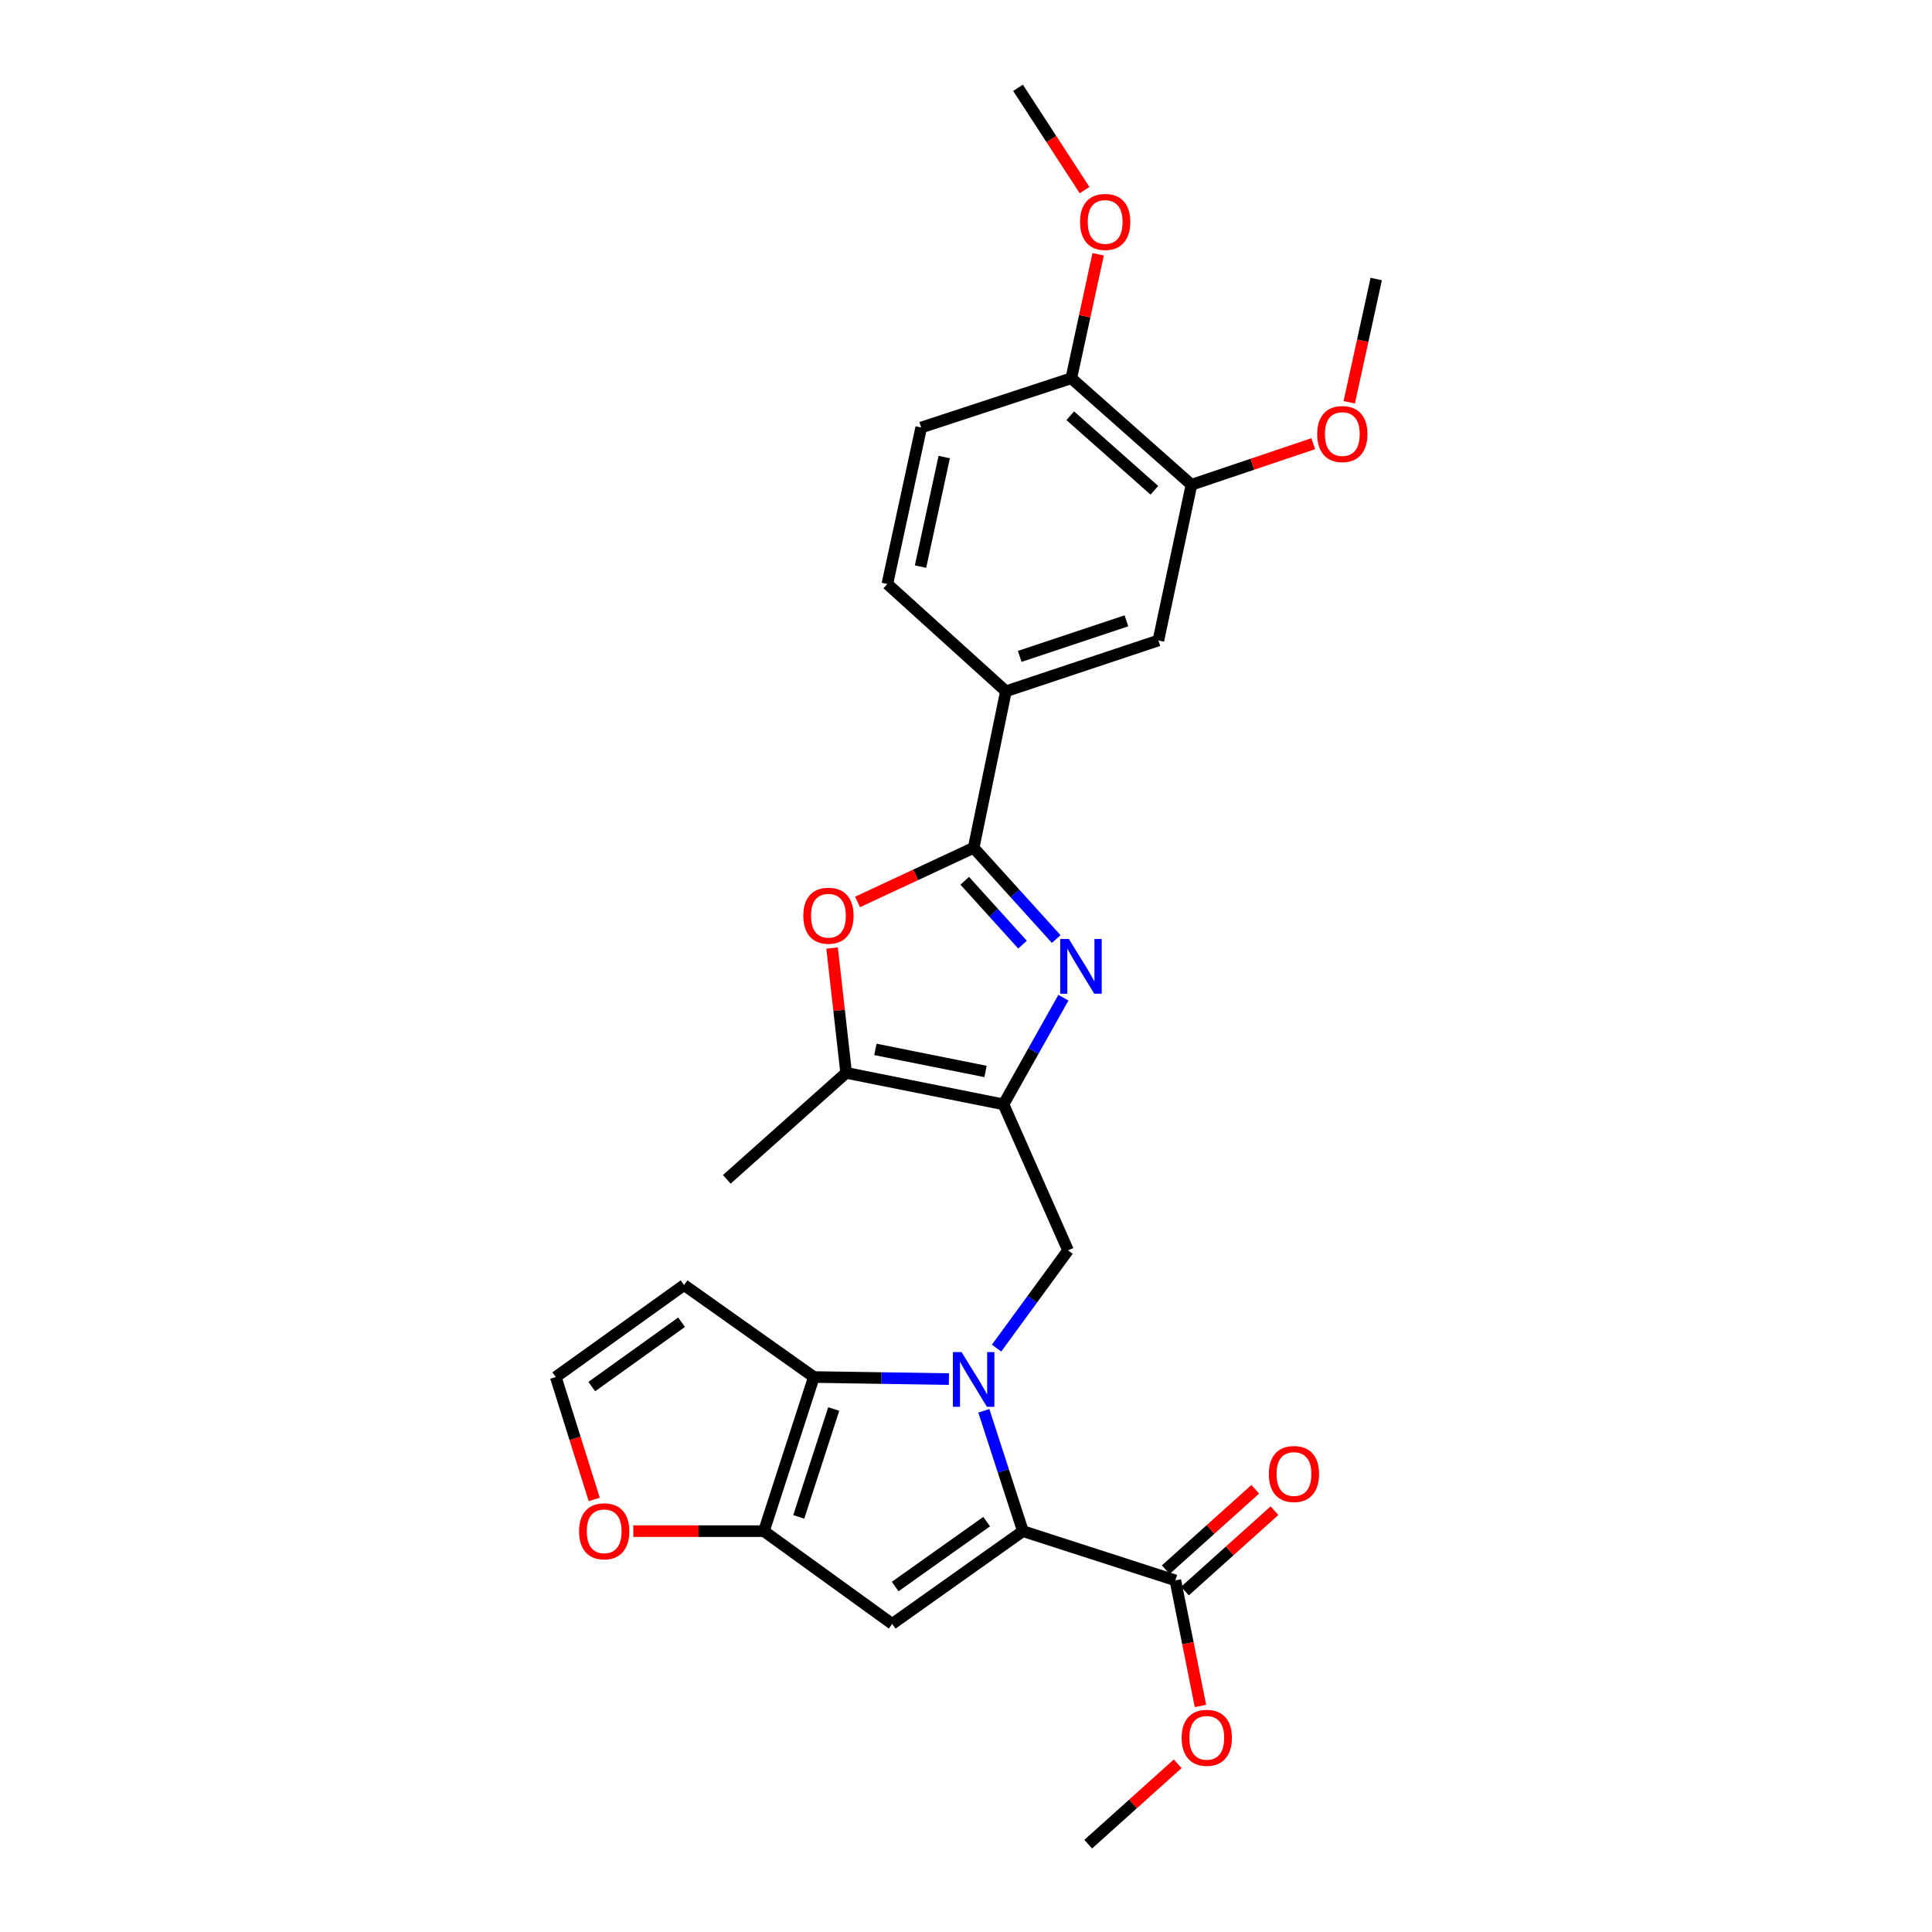 <?xml version='1.0' encoding='iso-8859-1'?>
<svg version='1.1' baseProfile='full'
              xmlns='http://www.w3.org/2000/svg'
                      xmlns:rdkit='http://www.rdkit.org/xml'
                      xmlns:xlink='http://www.w3.org/1999/xlink'
                  xml:space='preserve'
width='1000px' height='1000px' viewBox='0 0 1000 1000'>
<!-- END OF HEADER -->
<rect style='opacity:1.0;fill:#FFFFFF;stroke:none' width='1000' height='1000' x='0' y='0'> </rect>
<path class='bond-0' d='M 509.226,730.226 L 519.338,761.371' style='fill:none;fill-rule:evenodd;stroke:#0000FF;stroke-width:6px;stroke-linecap:butt;stroke-linejoin:miter;stroke-opacity:1' />
<path class='bond-0' d='M 519.338,761.371 L 529.45,792.517' style='fill:none;fill-rule:evenodd;stroke:#000000;stroke-width:6px;stroke-linecap:butt;stroke-linejoin:miter;stroke-opacity:1' />
<path class='bond-3' d='M 491.152,713.808 L 456.207,713.277' style='fill:none;fill-rule:evenodd;stroke:#0000FF;stroke-width:6px;stroke-linecap:butt;stroke-linejoin:miter;stroke-opacity:1' />
<path class='bond-3' d='M 456.207,713.277 L 421.263,712.746' style='fill:none;fill-rule:evenodd;stroke:#000000;stroke-width:6px;stroke-linecap:butt;stroke-linejoin:miter;stroke-opacity:1' />
<path class='bond-7' d='M 515.826,697.773 L 534.321,672.479' style='fill:none;fill-rule:evenodd;stroke:#0000FF;stroke-width:6px;stroke-linecap:butt;stroke-linejoin:miter;stroke-opacity:1' />
<path class='bond-7' d='M 534.321,672.479 L 552.817,647.184' style='fill:none;fill-rule:evenodd;stroke:#000000;stroke-width:6px;stroke-linecap:butt;stroke-linejoin:miter;stroke-opacity:1' />
<path class='bond-4' d='M 529.45,792.517 L 461.805,840.523' style='fill:none;fill-rule:evenodd;stroke:#000000;stroke-width:6px;stroke-linecap:butt;stroke-linejoin:miter;stroke-opacity:1' />
<path class='bond-4' d='M 510.693,787.584 L 463.341,821.189' style='fill:none;fill-rule:evenodd;stroke:#000000;stroke-width:6px;stroke-linecap:butt;stroke-linejoin:miter;stroke-opacity:1' />
<path class='bond-10' d='M 529.45,792.517 L 608.369,817.999' style='fill:none;fill-rule:evenodd;stroke:#000000;stroke-width:6px;stroke-linecap:butt;stroke-linejoin:miter;stroke-opacity:1' />
<path class='bond-1' d='M 519.407,571.621 L 552.817,647.184' style='fill:none;fill-rule:evenodd;stroke:#000000;stroke-width:6px;stroke-linecap:butt;stroke-linejoin:miter;stroke-opacity:1' />
<path class='bond-2' d='M 519.407,571.621 L 534.906,544.013' style='fill:none;fill-rule:evenodd;stroke:#000000;stroke-width:6px;stroke-linecap:butt;stroke-linejoin:miter;stroke-opacity:1' />
<path class='bond-2' d='M 534.906,544.013 L 550.405,516.406' style='fill:none;fill-rule:evenodd;stroke:#0000FF;stroke-width:6px;stroke-linecap:butt;stroke-linejoin:miter;stroke-opacity:1' />
<path class='bond-9' d='M 519.407,571.621 L 437.967,555.313' style='fill:none;fill-rule:evenodd;stroke:#000000;stroke-width:6px;stroke-linecap:butt;stroke-linejoin:miter;stroke-opacity:1' />
<path class='bond-9' d='M 510.113,554.586 L 453.105,543.171' style='fill:none;fill-rule:evenodd;stroke:#000000;stroke-width:6px;stroke-linecap:butt;stroke-linejoin:miter;stroke-opacity:1' />
<path class='bond-5' d='M 546.694,486.043 L 525.327,462.431' style='fill:none;fill-rule:evenodd;stroke:#0000FF;stroke-width:6px;stroke-linecap:butt;stroke-linejoin:miter;stroke-opacity:1' />
<path class='bond-5' d='M 525.327,462.431 L 503.959,438.819' style='fill:none;fill-rule:evenodd;stroke:#000000;stroke-width:6px;stroke-linecap:butt;stroke-linejoin:miter;stroke-opacity:1' />
<path class='bond-5' d='M 529.252,488.942 L 514.295,472.414' style='fill:none;fill-rule:evenodd;stroke:#0000FF;stroke-width:6px;stroke-linecap:butt;stroke-linejoin:miter;stroke-opacity:1' />
<path class='bond-5' d='M 514.295,472.414 L 499.338,455.885' style='fill:none;fill-rule:evenodd;stroke:#000000;stroke-width:6px;stroke-linecap:butt;stroke-linejoin:miter;stroke-opacity:1' />
<path class='bond-6' d='M 421.263,712.746 L 395.4,792.517' style='fill:none;fill-rule:evenodd;stroke:#000000;stroke-width:6px;stroke-linecap:butt;stroke-linejoin:miter;stroke-opacity:1' />
<path class='bond-6' d='M 431.536,729.3 L 413.432,785.14' style='fill:none;fill-rule:evenodd;stroke:#000000;stroke-width:6px;stroke-linecap:butt;stroke-linejoin:miter;stroke-opacity:1' />
<path class='bond-12' d='M 421.263,712.746 L 354.064,665.145' style='fill:none;fill-rule:evenodd;stroke:#000000;stroke-width:6px;stroke-linecap:butt;stroke-linejoin:miter;stroke-opacity:1' />
<path class='bond-28' d='M 461.805,840.523 L 395.4,792.517' style='fill:none;fill-rule:evenodd;stroke:#000000;stroke-width:6px;stroke-linecap:butt;stroke-linejoin:miter;stroke-opacity:1' />
<path class='bond-11' d='M 503.959,438.819 L 520.664,357.808' style='fill:none;fill-rule:evenodd;stroke:#000000;stroke-width:6px;stroke-linecap:butt;stroke-linejoin:miter;stroke-opacity:1' />
<path class='bond-30' d='M 503.959,438.819 L 473.913,452.837' style='fill:none;fill-rule:evenodd;stroke:#000000;stroke-width:6px;stroke-linecap:butt;stroke-linejoin:miter;stroke-opacity:1' />
<path class='bond-30' d='M 473.913,452.837 L 443.866,466.856' style='fill:none;fill-rule:evenodd;stroke:#FF0000;stroke-width:6px;stroke-linecap:butt;stroke-linejoin:miter;stroke-opacity:1' />
<path class='bond-13' d='M 395.4,792.517 L 361.597,792.517' style='fill:none;fill-rule:evenodd;stroke:#000000;stroke-width:6px;stroke-linecap:butt;stroke-linejoin:miter;stroke-opacity:1' />
<path class='bond-13' d='M 361.597,792.517 L 327.795,792.517' style='fill:none;fill-rule:evenodd;stroke:#FF0000;stroke-width:6px;stroke-linecap:butt;stroke-linejoin:miter;stroke-opacity:1' />
<path class='bond-8' d='M 430.687,490.698 L 434.327,523.005' style='fill:none;fill-rule:evenodd;stroke:#FF0000;stroke-width:6px;stroke-linecap:butt;stroke-linejoin:miter;stroke-opacity:1' />
<path class='bond-8' d='M 434.327,523.005 L 437.967,555.313' style='fill:none;fill-rule:evenodd;stroke:#000000;stroke-width:6px;stroke-linecap:butt;stroke-linejoin:miter;stroke-opacity:1' />
<path class='bond-24' d='M 437.967,555.313 L 376.191,610.427' style='fill:none;fill-rule:evenodd;stroke:#000000;stroke-width:6px;stroke-linecap:butt;stroke-linejoin:miter;stroke-opacity:1' />
<path class='bond-18' d='M 613.34,823.533 L 636.499,802.729' style='fill:none;fill-rule:evenodd;stroke:#000000;stroke-width:6px;stroke-linecap:butt;stroke-linejoin:miter;stroke-opacity:1' />
<path class='bond-18' d='M 636.499,802.729 L 659.657,781.925' style='fill:none;fill-rule:evenodd;stroke:#FF0000;stroke-width:6px;stroke-linecap:butt;stroke-linejoin:miter;stroke-opacity:1' />
<path class='bond-18' d='M 603.398,812.465 L 626.556,791.661' style='fill:none;fill-rule:evenodd;stroke:#000000;stroke-width:6px;stroke-linecap:butt;stroke-linejoin:miter;stroke-opacity:1' />
<path class='bond-18' d='M 626.556,791.661 L 649.715,770.857' style='fill:none;fill-rule:evenodd;stroke:#FF0000;stroke-width:6px;stroke-linecap:butt;stroke-linejoin:miter;stroke-opacity:1' />
<path class='bond-21' d='M 608.369,817.999 L 614.861,850.505' style='fill:none;fill-rule:evenodd;stroke:#000000;stroke-width:6px;stroke-linecap:butt;stroke-linejoin:miter;stroke-opacity:1' />
<path class='bond-21' d='M 614.861,850.505 L 621.353,883.011' style='fill:none;fill-rule:evenodd;stroke:#FF0000;stroke-width:6px;stroke-linecap:butt;stroke-linejoin:miter;stroke-opacity:1' />
<path class='bond-14' d='M 520.664,357.808 L 599.575,331.507' style='fill:none;fill-rule:evenodd;stroke:#000000;stroke-width:6px;stroke-linecap:butt;stroke-linejoin:miter;stroke-opacity:1' />
<path class='bond-14' d='M 527.796,339.749 L 583.034,321.338' style='fill:none;fill-rule:evenodd;stroke:#000000;stroke-width:6px;stroke-linecap:butt;stroke-linejoin:miter;stroke-opacity:1' />
<path class='bond-19' d='M 520.664,357.808 L 459.292,302.272' style='fill:none;fill-rule:evenodd;stroke:#000000;stroke-width:6px;stroke-linecap:butt;stroke-linejoin:miter;stroke-opacity:1' />
<path class='bond-16' d='M 354.064,665.145 L 287.667,712.746' style='fill:none;fill-rule:evenodd;stroke:#000000;stroke-width:6px;stroke-linecap:butt;stroke-linejoin:miter;stroke-opacity:1' />
<path class='bond-16' d='M 352.773,684.377 L 306.295,717.698' style='fill:none;fill-rule:evenodd;stroke:#000000;stroke-width:6px;stroke-linecap:butt;stroke-linejoin:miter;stroke-opacity:1' />
<path class='bond-29' d='M 307.573,776.106 L 297.62,744.426' style='fill:none;fill-rule:evenodd;stroke:#FF0000;stroke-width:6px;stroke-linecap:butt;stroke-linejoin:miter;stroke-opacity:1' />
<path class='bond-29' d='M 297.62,744.426 L 287.667,712.746' style='fill:none;fill-rule:evenodd;stroke:#000000;stroke-width:6px;stroke-linecap:butt;stroke-linejoin:miter;stroke-opacity:1' />
<path class='bond-15' d='M 599.575,331.507 L 616.701,250.91' style='fill:none;fill-rule:evenodd;stroke:#000000;stroke-width:6px;stroke-linecap:butt;stroke-linejoin:miter;stroke-opacity:1' />
<path class='bond-22' d='M 616.701,250.91 L 648.213,240.286' style='fill:none;fill-rule:evenodd;stroke:#000000;stroke-width:6px;stroke-linecap:butt;stroke-linejoin:miter;stroke-opacity:1' />
<path class='bond-22' d='M 648.213,240.286 L 679.725,229.662' style='fill:none;fill-rule:evenodd;stroke:#FF0000;stroke-width:6px;stroke-linecap:butt;stroke-linejoin:miter;stroke-opacity:1' />
<path class='bond-31' d='M 616.701,250.91 L 554.503,195.779' style='fill:none;fill-rule:evenodd;stroke:#000000;stroke-width:6px;stroke-linecap:butt;stroke-linejoin:miter;stroke-opacity:1' />
<path class='bond-31' d='M 597.502,253.775 L 553.964,215.183' style='fill:none;fill-rule:evenodd;stroke:#000000;stroke-width:6px;stroke-linecap:butt;stroke-linejoin:miter;stroke-opacity:1' />
<path class='bond-17' d='M 554.503,195.779 L 476.815,221.279' style='fill:none;fill-rule:evenodd;stroke:#000000;stroke-width:6px;stroke-linecap:butt;stroke-linejoin:miter;stroke-opacity:1' />
<path class='bond-23' d='M 554.503,195.779 L 561.447,163.698' style='fill:none;fill-rule:evenodd;stroke:#000000;stroke-width:6px;stroke-linecap:butt;stroke-linejoin:miter;stroke-opacity:1' />
<path class='bond-23' d='M 561.447,163.698 L 568.391,131.617' style='fill:none;fill-rule:evenodd;stroke:#FF0000;stroke-width:6px;stroke-linecap:butt;stroke-linejoin:miter;stroke-opacity:1' />
<path class='bond-20' d='M 459.292,302.272 L 476.815,221.279' style='fill:none;fill-rule:evenodd;stroke:#000000;stroke-width:6px;stroke-linecap:butt;stroke-linejoin:miter;stroke-opacity:1' />
<path class='bond-20' d='M 476.462,293.269 L 488.728,236.574' style='fill:none;fill-rule:evenodd;stroke:#000000;stroke-width:6px;stroke-linecap:butt;stroke-linejoin:miter;stroke-opacity:1' />
<path class='bond-25' d='M 609.565,912.939 L 586.41,933.742' style='fill:none;fill-rule:evenodd;stroke:#FF0000;stroke-width:6px;stroke-linecap:butt;stroke-linejoin:miter;stroke-opacity:1' />
<path class='bond-25' d='M 586.41,933.742 L 563.256,954.545' style='fill:none;fill-rule:evenodd;stroke:#000000;stroke-width:6px;stroke-linecap:butt;stroke-linejoin:miter;stroke-opacity:1' />
<path class='bond-26' d='M 698.369,208.213 L 705.351,176.315' style='fill:none;fill-rule:evenodd;stroke:#FF0000;stroke-width:6px;stroke-linecap:butt;stroke-linejoin:miter;stroke-opacity:1' />
<path class='bond-26' d='M 705.351,176.315 L 712.333,144.418' style='fill:none;fill-rule:evenodd;stroke:#000000;stroke-width:6px;stroke-linecap:butt;stroke-linejoin:miter;stroke-opacity:1' />
<path class='bond-27' d='M 561.373,98.398 L 544.151,71.926' style='fill:none;fill-rule:evenodd;stroke:#FF0000;stroke-width:6px;stroke-linecap:butt;stroke-linejoin:miter;stroke-opacity:1' />
<path class='bond-27' d='M 544.151,71.926 L 526.929,45.455' style='fill:none;fill-rule:evenodd;stroke:#000000;stroke-width:6px;stroke-linecap:butt;stroke-linejoin:miter;stroke-opacity:1' />
<path  class='atom-0' d='M 497.699 699.842
L 506.979 714.842
Q 507.899 716.322, 509.379 719.002
Q 510.859 721.682, 510.939 721.842
L 510.939 699.842
L 514.699 699.842
L 514.699 728.162
L 510.819 728.162
L 500.859 711.762
Q 499.699 709.842, 498.459 707.642
Q 497.259 705.442, 496.899 704.762
L 496.899 728.162
L 493.219 728.162
L 493.219 699.842
L 497.699 699.842
' fill='#0000FF'/>
<path  class='atom-3' d='M 553.243 486.038
L 562.523 501.038
Q 563.443 502.518, 564.923 505.198
Q 566.403 507.878, 566.483 508.038
L 566.483 486.038
L 570.243 486.038
L 570.243 514.358
L 566.363 514.358
L 556.403 497.958
Q 555.243 496.038, 554.003 493.838
Q 552.803 491.638, 552.443 490.958
L 552.443 514.358
L 548.763 514.358
L 548.763 486.038
L 553.243 486.038
' fill='#0000FF'/>
<path  class='atom-9' d='M 415.793 473.969
Q 415.793 467.169, 419.153 463.369
Q 422.513 459.569, 428.793 459.569
Q 435.073 459.569, 438.433 463.369
Q 441.793 467.169, 441.793 473.969
Q 441.793 480.849, 438.393 484.769
Q 434.993 488.649, 428.793 488.649
Q 422.553 488.649, 419.153 484.769
Q 415.793 480.889, 415.793 473.969
M 428.793 485.449
Q 433.113 485.449, 435.433 482.569
Q 437.793 479.649, 437.793 473.969
Q 437.793 468.409, 435.433 465.609
Q 433.113 462.769, 428.793 462.769
Q 424.473 462.769, 422.113 465.569
Q 419.793 468.369, 419.793 473.969
Q 419.793 479.689, 422.113 482.569
Q 424.473 485.449, 428.793 485.449
' fill='#FF0000'/>
<path  class='atom-14' d='M 299.728 792.597
Q 299.728 785.797, 303.088 781.997
Q 306.448 778.197, 312.728 778.197
Q 319.008 778.197, 322.368 781.997
Q 325.728 785.797, 325.728 792.597
Q 325.728 799.477, 322.328 803.397
Q 318.928 807.277, 312.728 807.277
Q 306.488 807.277, 303.088 803.397
Q 299.728 799.517, 299.728 792.597
M 312.728 804.077
Q 317.048 804.077, 319.368 801.197
Q 321.728 798.277, 321.728 792.597
Q 321.728 787.037, 319.368 784.237
Q 317.048 781.397, 312.728 781.397
Q 308.408 781.397, 306.048 784.197
Q 303.728 786.997, 303.728 792.597
Q 303.728 798.317, 306.048 801.197
Q 308.408 804.077, 312.728 804.077
' fill='#FF0000'/>
<path  class='atom-19' d='M 656.749 762.94
Q 656.749 756.14, 660.109 752.34
Q 663.469 748.54, 669.749 748.54
Q 676.029 748.54, 679.389 752.34
Q 682.749 756.14, 682.749 762.94
Q 682.749 769.82, 679.349 773.74
Q 675.949 777.62, 669.749 777.62
Q 663.509 777.62, 660.109 773.74
Q 656.749 769.86, 656.749 762.94
M 669.749 774.42
Q 674.069 774.42, 676.389 771.54
Q 678.749 768.62, 678.749 762.94
Q 678.749 757.38, 676.389 754.58
Q 674.069 751.74, 669.749 751.74
Q 665.429 751.74, 663.069 754.54
Q 660.749 757.34, 660.749 762.94
Q 660.749 768.66, 663.069 771.54
Q 665.429 774.42, 669.749 774.42
' fill='#FF0000'/>
<path  class='atom-22' d='M 611.627 899.486
Q 611.627 892.686, 614.987 888.886
Q 618.347 885.086, 624.627 885.086
Q 630.907 885.086, 634.267 888.886
Q 637.627 892.686, 637.627 899.486
Q 637.627 906.366, 634.227 910.286
Q 630.827 914.166, 624.627 914.166
Q 618.387 914.166, 614.987 910.286
Q 611.627 906.406, 611.627 899.486
M 624.627 910.966
Q 628.947 910.966, 631.267 908.086
Q 633.627 905.166, 633.627 899.486
Q 633.627 893.926, 631.267 891.126
Q 628.947 888.286, 624.627 888.286
Q 620.307 888.286, 617.947 891.086
Q 615.627 893.886, 615.627 899.486
Q 615.627 905.206, 617.947 908.086
Q 620.307 910.966, 624.627 910.966
' fill='#FF0000'/>
<path  class='atom-23' d='M 681.785 224.665
Q 681.785 217.865, 685.145 214.065
Q 688.505 210.265, 694.785 210.265
Q 701.065 210.265, 704.425 214.065
Q 707.785 217.865, 707.785 224.665
Q 707.785 231.545, 704.385 235.465
Q 700.985 239.345, 694.785 239.345
Q 688.545 239.345, 685.145 235.465
Q 681.785 231.585, 681.785 224.665
M 694.785 236.145
Q 699.105 236.145, 701.425 233.265
Q 703.785 230.345, 703.785 224.665
Q 703.785 219.105, 701.425 216.305
Q 699.105 213.465, 694.785 213.465
Q 690.465 213.465, 688.105 216.265
Q 685.785 219.065, 685.785 224.665
Q 685.785 230.385, 688.105 233.265
Q 690.465 236.145, 694.785 236.145
' fill='#FF0000'/>
<path  class='atom-24' d='M 559.034 114.866
Q 559.034 108.066, 562.394 104.266
Q 565.754 100.466, 572.034 100.466
Q 578.314 100.466, 581.674 104.266
Q 585.034 108.066, 585.034 114.866
Q 585.034 121.746, 581.634 125.666
Q 578.234 129.546, 572.034 129.546
Q 565.794 129.546, 562.394 125.666
Q 559.034 121.786, 559.034 114.866
M 572.034 126.346
Q 576.354 126.346, 578.674 123.466
Q 581.034 120.546, 581.034 114.866
Q 581.034 109.306, 578.674 106.506
Q 576.354 103.666, 572.034 103.666
Q 567.714 103.666, 565.354 106.466
Q 563.034 109.266, 563.034 114.866
Q 563.034 120.586, 565.354 123.466
Q 567.714 126.346, 572.034 126.346
' fill='#FF0000'/>
</svg>
